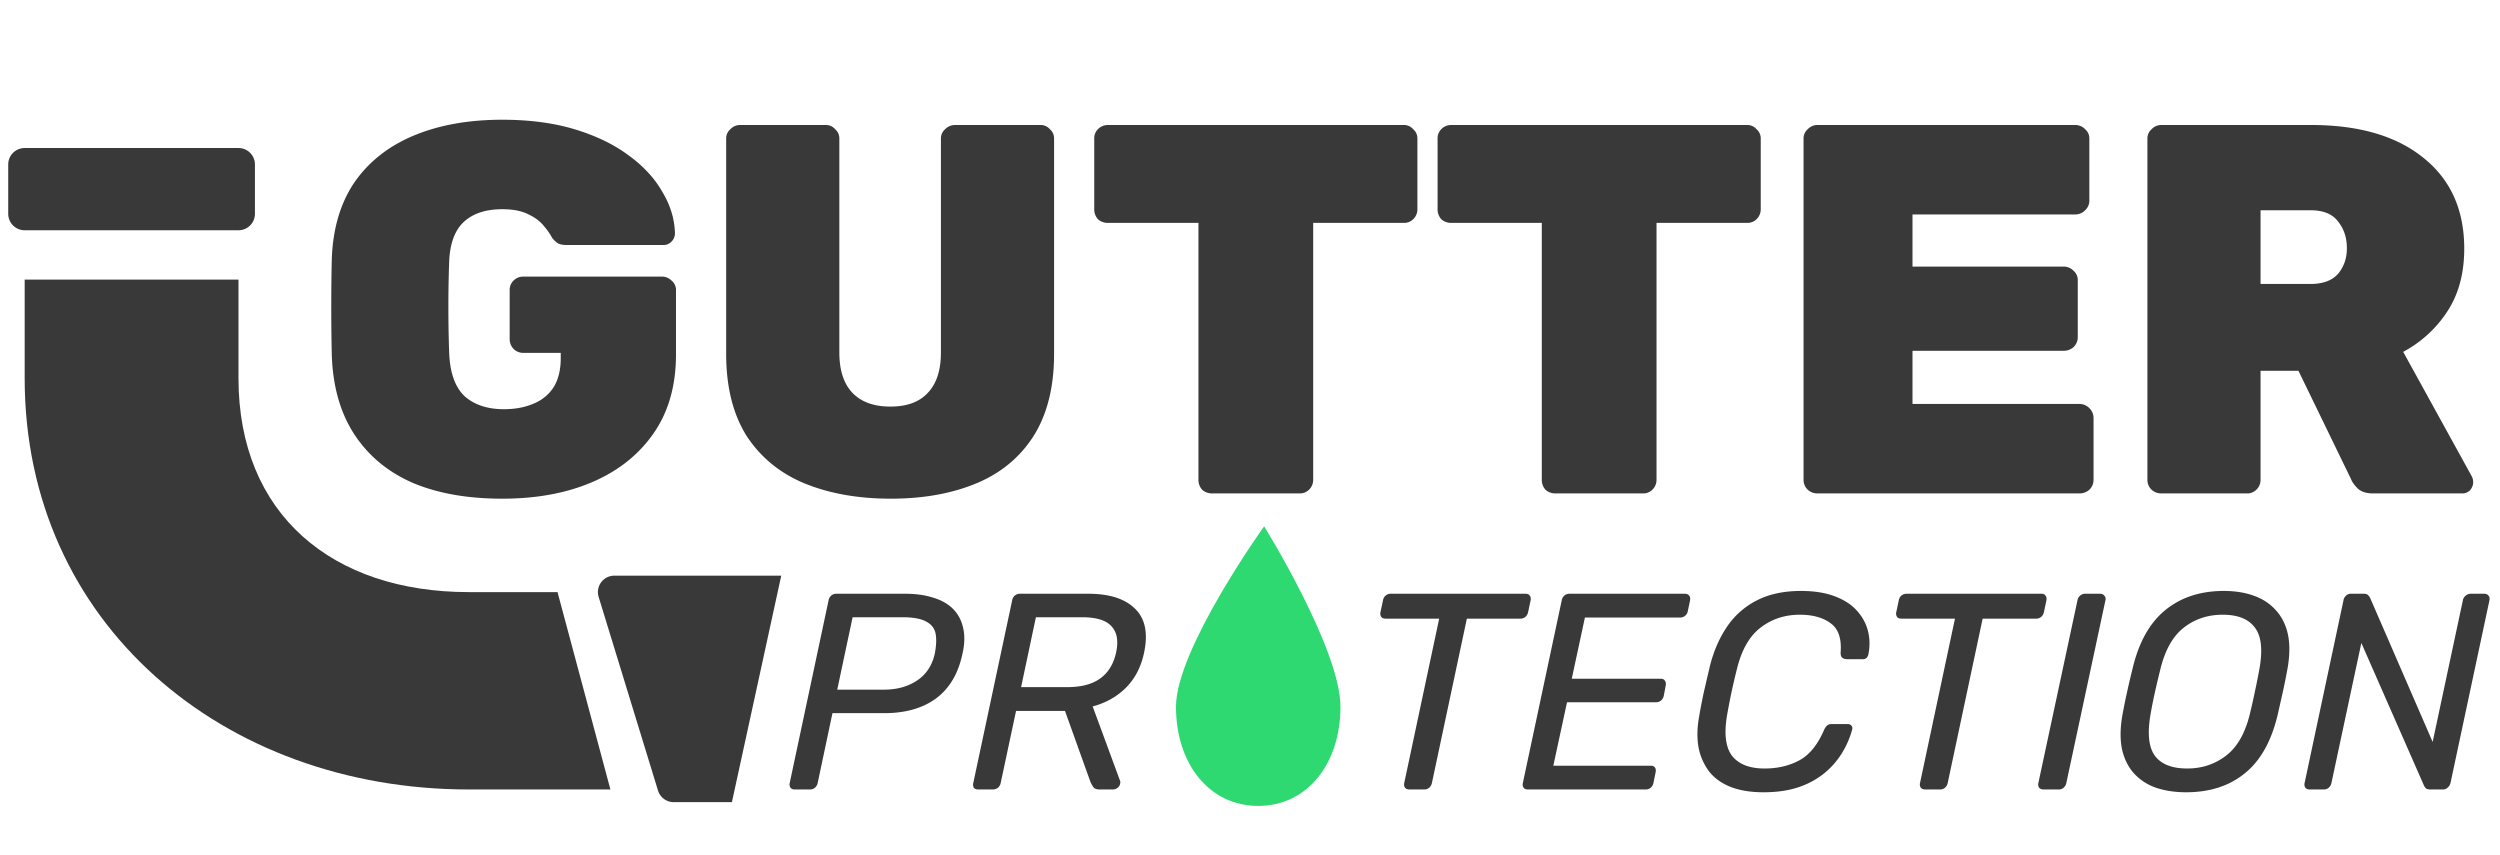 <svg width="152" height="52" fill="none" xmlns="http://www.w3.org/2000/svg"><path d="M81.5 42.964c0 3.496-2.035 6.036-5 6.036s-5-2.54-5-6.036C71.5 39.468 76.86 32 76.86 32s4.64 7.468 4.64 10.964Z" fill="#2ED972"/><path d="M30.54 30.32c-2.111 0-3.924-.32-5.44-.96-1.514-.661-2.698-1.643-3.551-2.944-.854-1.301-1.312-2.912-1.376-4.832-.021-.896-.032-1.856-.032-2.88 0-1.045.01-2.027.032-2.944.064-1.856.523-3.413 1.376-4.672.875-1.259 2.08-2.208 3.616-2.848 1.536-.64 3.328-.96 5.376-.96 1.643 0 3.104.192 4.384.576 1.28.384 2.368.907 3.264 1.568.917.661 1.61 1.408 2.08 2.24.49.81.747 1.653.768 2.528a.705.705 0 0 1-.224.512.651.651 0 0 1-.48.192h-5.888c-.214 0-.384-.032-.512-.096a1.648 1.648 0 0 1-.352-.32 3.888 3.888 0 0 0-.512-.736c-.214-.277-.523-.512-.928-.704-.405-.213-.939-.32-1.6-.32-1.003 0-1.782.256-2.336.768-.555.512-.853 1.323-.896 2.432a78.904 78.904 0 0 0 0 5.504c.043 1.216.352 2.101.928 2.656.597.533 1.397.8 2.4.8.661 0 1.248-.107 1.76-.32a2.63 2.63 0 0 0 1.248-.992c.298-.47.448-1.067.448-1.792v-.32H31.82a.83.83 0 0 1-.608-.256.851.851 0 0 1-.224-.576v-2.976a.78.78 0 0 1 .224-.576.83.83 0 0 1 .608-.256h8.416c.234 0 .437.085.608.256a.73.73 0 0 1 .256.576v3.904c0 1.877-.448 3.467-1.344 4.768-.896 1.301-2.133 2.293-3.712 2.976-1.579.683-3.413 1.024-5.504 1.024ZM54.167 30.32c-1.984 0-3.733-.31-5.248-.928-1.493-.619-2.666-1.579-3.52-2.88-.832-1.323-1.248-2.987-1.248-4.992V8.432a.73.73 0 0 1 .256-.576.796.796 0 0 1 .576-.256H50.2a.73.73 0 0 1 .576.256.73.73 0 0 1 .256.576v12.992c0 1.088.267 1.91.8 2.464.534.555 1.302.832 2.304.832 1.003 0 1.76-.277 2.272-.832.534-.555.8-1.376.8-2.464V8.432a.73.73 0 0 1 .256-.576.83.83 0 0 1 .608-.256h5.184a.73.73 0 0 1 .576.256.73.73 0 0 1 .256.576V21.52c0 2.005-.416 3.67-1.248 4.992-.832 1.301-1.994 2.261-3.488 2.88-1.493.619-3.221.928-5.184.928ZM73.698 30a.892.892 0 0 1-.608-.224.892.892 0 0 1-.224-.608V13.552h-5.504a.892.892 0 0 1-.608-.224.892.892 0 0 1-.224-.608V8.432a.78.78 0 0 1 .224-.576.83.83 0 0 1 .608-.256h17.984a.73.73 0 0 1 .576.256.73.73 0 0 1 .256.576v4.288a.83.83 0 0 1-.256.608.78.78 0 0 1-.576.224h-5.504v15.616a.83.83 0 0 1-.256.608.78.78 0 0 1-.576.224h-5.312ZM94.573 30a.892.892 0 0 1-.608-.224.892.892 0 0 1-.224-.608V13.552h-5.504a.892.892 0 0 1-.608-.224.892.892 0 0 1-.224-.608V8.432a.78.78 0 0 1 .224-.576.83.83 0 0 1 .608-.256h17.984a.73.73 0 0 1 .576.256.73.73 0 0 1 .256.576v4.288a.83.83 0 0 1-.256.608.778.778 0 0 1-.576.224h-5.504v15.616a.83.83 0 0 1-.256.608.778.778 0 0 1-.576.224h-5.312ZM110.488 30a.853.853 0 0 1-.576-.224.83.83 0 0 1-.256-.608V8.432a.73.73 0 0 1 .256-.576.797.797 0 0 1 .576-.256h15.68a.83.83 0 0 1 .608.256.73.73 0 0 1 .256.576v3.776a.794.794 0 0 1-.256.576.83.83 0 0 1-.608.256h-9.888v3.168h9.184a.83.83 0 0 1 .608.256.73.73 0 0 1 .256.576v3.456a.83.83 0 0 1-.256.608.893.893 0 0 1-.608.224h-9.184v3.232h10.144a.83.83 0 0 1 .608.256.83.83 0 0 1 .256.608v3.744a.83.83 0 0 1-.256.608.893.893 0 0 1-.608.224h-15.936ZM131.394 30a.853.853 0 0 1-.576-.224.83.83 0 0 1-.256-.608V8.432a.73.73 0 0 1 .256-.576.797.797 0 0 1 .576-.256h9.12c2.901 0 5.173.661 6.816 1.984 1.664 1.323 2.496 3.168 2.496 5.536 0 1.493-.341 2.763-1.024 3.808a7.286 7.286 0 0 1-2.688 2.464l4.16 7.552a.797.797 0 0 1 .096.352.764.764 0 0 1-.192.512.651.651 0 0 1-.48.192h-5.408c-.405 0-.715-.096-.928-.288-.213-.213-.352-.405-.416-.576l-3.2-6.592h-2.304v6.624a.83.83 0 0 1-.256.608.778.778 0 0 1-.576.224h-5.216Zm6.048-12.736h3.04c.747 0 1.301-.203 1.664-.608.363-.427.544-.95.544-1.568 0-.64-.181-1.184-.544-1.632-.341-.448-.896-.672-1.664-.672h-3.04v4.48ZM48.32 48c-.114 0-.199-.034-.255-.102a.356.356 0 0 1-.051-.289l2.362-11.101a.479.479 0 0 1 .154-.289.453.453 0 0 1 .306-.119h4.199c.646 0 1.212.08 1.7.238.498.147.9.374 1.206.68.306.306.51.686.612 1.139.114.453.103.98-.033 1.581-.25 1.201-.783 2.108-1.599 2.72-.816.6-1.864.901-3.145.901h-3.162l-.9 4.25a.508.508 0 0 1-.17.289.453.453 0 0 1-.306.102h-.919Zm2.584-6.069h2.838c.794 0 1.468-.187 2.024-.561.555-.374.912-.918 1.07-1.632.091-.476.108-.873.052-1.19-.057-.329-.244-.578-.561-.748-.318-.181-.805-.272-1.462-.272h-3.026l-.935 4.403ZM59.481 48c-.124 0-.215-.034-.272-.102a.407.407 0 0 1-.034-.289l2.363-11.101a.479.479 0 0 1 .153-.289.475.475 0 0 1 .323-.119h4.148c1.281 0 2.227.3 2.84.901.623.6.81 1.49.56 2.669-.181.873-.55 1.587-1.105 2.142-.544.544-1.218.924-2.023 1.139l1.666 4.522a.278.278 0 0 1 .017.085.46.46 0 0 1-.017.102.351.351 0 0 1-.153.238.452.452 0 0 1-.272.102h-.816c-.192 0-.323-.051-.39-.153a2.07 2.07 0 0 1-.17-.306l-1.548-4.318h-2.975l-.935 4.386a.507.507 0 0 1-.17.289.523.523 0 0 1-.323.102h-.867Zm2.601-6.222h2.805c.85 0 1.519-.176 2.006-.527.499-.363.822-.895.97-1.598.147-.691.05-1.218-.29-1.581-.328-.363-.923-.544-1.785-.544h-2.805l-.9 4.25ZM85.7 48c-.125 0-.215-.034-.272-.102a.356.356 0 0 1-.051-.289l2.125-9.996h-3.264c-.113 0-.198-.034-.255-.102a.356.356 0 0 1-.051-.289l.153-.714a.479.479 0 0 1 .153-.289.475.475 0 0 1 .323-.119h8.194c.125 0 .21.04.255.119.057.068.074.164.051.289l-.153.714a.508.508 0 0 1-.17.289.454.454 0 0 1-.306.102h-3.247l-2.125 9.996a.508.508 0 0 1-.17.289.454.454 0 0 1-.306.102H85.7ZM92.895 48c-.114 0-.199-.034-.255-.102a.356.356 0 0 1-.051-.289l2.363-11.101a.479.479 0 0 1 .153-.289.453.453 0 0 1 .306-.119h7.021c.124 0 .215.04.272.119.056.068.073.164.051.289l-.136.646a.449.449 0 0 1-.17.289.456.456 0 0 1-.306.102h-5.78l-.8 3.723h5.407c.124 0 .209.04.255.119.056.068.073.164.051.289l-.119.629a.513.513 0 0 1-.17.289.456.456 0 0 1-.306.102h-5.406l-.833 3.859h5.916c.124 0 .209.034.255.102.056.068.073.164.051.289l-.136.663a.513.513 0 0 1-.17.289.456.456 0 0 1-.306.102h-7.157ZM107.217 48.17c-.771 0-1.434-.108-1.989-.323-.544-.215-.981-.527-1.309-.935a3.556 3.556 0 0 1-.646-1.462c-.102-.567-.091-1.196.034-1.887.079-.465.175-.963.289-1.496l.357-1.53c.226-.918.572-1.723 1.037-2.414a4.805 4.805 0 0 1 1.819-1.615c.748-.385 1.643-.578 2.686-.578.782 0 1.45.102 2.006.306.566.204 1.02.487 1.36.85.34.363.572.77.697 1.224.124.453.141.924.051 1.411a.48.48 0 0 1-.102.255.293.293 0 0 1-.238.102h-.969a.482.482 0 0 1-.289-.085c-.068-.057-.102-.159-.102-.306.068-.85-.131-1.445-.595-1.785-.465-.351-1.094-.527-1.887-.527-.907 0-1.7.26-2.38.782-.669.51-1.145 1.332-1.428 2.465-.238.93-.442 1.881-.612 2.856-.193 1.133-.091 1.96.306 2.482.408.51 1.065.765 1.972.765.793 0 1.496-.164 2.108-.493.612-.329 1.11-.935 1.496-1.819a.886.886 0 0 1 .204-.306.456.456 0 0 1 .272-.085h.969c.102 0 .181.034.238.102.056.068.068.153.034.255a5.401 5.401 0 0 1-.595 1.377 4.892 4.892 0 0 1-1.054 1.224 4.954 4.954 0 0 1-1.564.867c-.612.215-1.338.323-2.176.323ZM117.06 48c-.124 0-.215-.034-.272-.102a.362.362 0 0 1-.051-.289l2.125-9.996h-3.264c-.113 0-.198-.034-.255-.102a.362.362 0 0 1-.051-.289l.153-.714a.482.482 0 0 1 .153-.289.476.476 0 0 1 .323-.119h8.194c.125 0 .21.04.255.119.057.068.074.164.051.289l-.153.714a.502.502 0 0 1-.17.289.452.452 0 0 1-.306.102h-3.247l-2.125 9.996a.502.502 0 0 1-.17.289.452.452 0 0 1-.306.102h-.884ZM124.255 48c-.125 0-.215-.034-.272-.102a.354.354 0 0 1-.051-.289l2.38-11.118a.47.47 0 0 1 .153-.272.454.454 0 0 1 .306-.119h.918c.113 0 .198.04.255.119.068.068.091.159.068.272l-2.38 11.118a.508.508 0 0 1-.17.289.429.429 0 0 1-.289.102h-.918ZM132.915 48.17c-.669 0-1.275-.09-1.819-.272a3.242 3.242 0 0 1-1.343-.867c-.351-.385-.595-.873-.731-1.462-.125-.59-.119-1.28.017-2.074.091-.499.187-.975.289-1.428.102-.465.215-.946.34-1.445.374-1.575 1.031-2.748 1.972-3.519.952-.782 2.142-1.173 3.57-1.173.68 0 1.286.096 1.819.289.544.193.992.487 1.343.884.363.397.606.884.731 1.462s.119 1.264-.017 2.057c-.091.499-.187.98-.289 1.445l-.323 1.428c-.385 1.598-1.054 2.777-2.006 3.536-.941.76-2.125 1.139-3.553 1.139Zm.068-1.445c.895 0 1.683-.26 2.363-.782.68-.521 1.162-1.366 1.445-2.533.125-.51.227-.963.306-1.36.091-.408.181-.861.272-1.36.215-1.167.125-2.012-.272-2.533-.385-.521-1.037-.782-1.955-.782-.907 0-1.694.26-2.363.782-.669.521-1.145 1.366-1.428 2.533a53.59 53.59 0 0 0-.323 1.36c-.091.397-.181.85-.272 1.36-.204 1.167-.119 2.012.255 2.533.385.521 1.043.782 1.972.782ZM140.425 48c-.113 0-.198-.034-.255-.102a.354.354 0 0 1-.051-.289l2.363-11.101a.482.482 0 0 1 .153-.289.413.413 0 0 1 .306-.119h.765c.136 0 .227.028.272.085a.627.627 0 0 1 .119.153l3.808 8.772 1.836-8.602a.445.445 0 0 1 .17-.289.454.454 0 0 1 .306-.119h.816c.125 0 .215.04.272.119.057.068.074.164.051.289l-2.363 11.084a.508.508 0 0 1-.17.289.393.393 0 0 1-.289.119h-.782c-.125 0-.215-.028-.272-.085a.927.927 0 0 1-.102-.153l-3.808-8.67-1.819 8.517a.508.508 0 0 1-.17.289.452.452 0 0 1-.306.102h-.85ZM.5 10a1 1 0 0 1 1-1h13a1 1 0 0 1 1 1v3a1 1 0 0 1-1 1h-13a1 1 0 0 1-1-1v-3ZM47.5 35l-3 13.771h-3.537a1 1 0 0 1-.956-.706l-3.61-11.772A1 1 0 0 1 37.353 35H47.5Z" fill="#393939"/><path d="M1.5 17v6c0 14.912 12.088 25 27 25h8.613l-3.216-12H28.5c-8.284 0-14-4.716-14-13v-6h-13Z" fill="#393939"/></svg>
